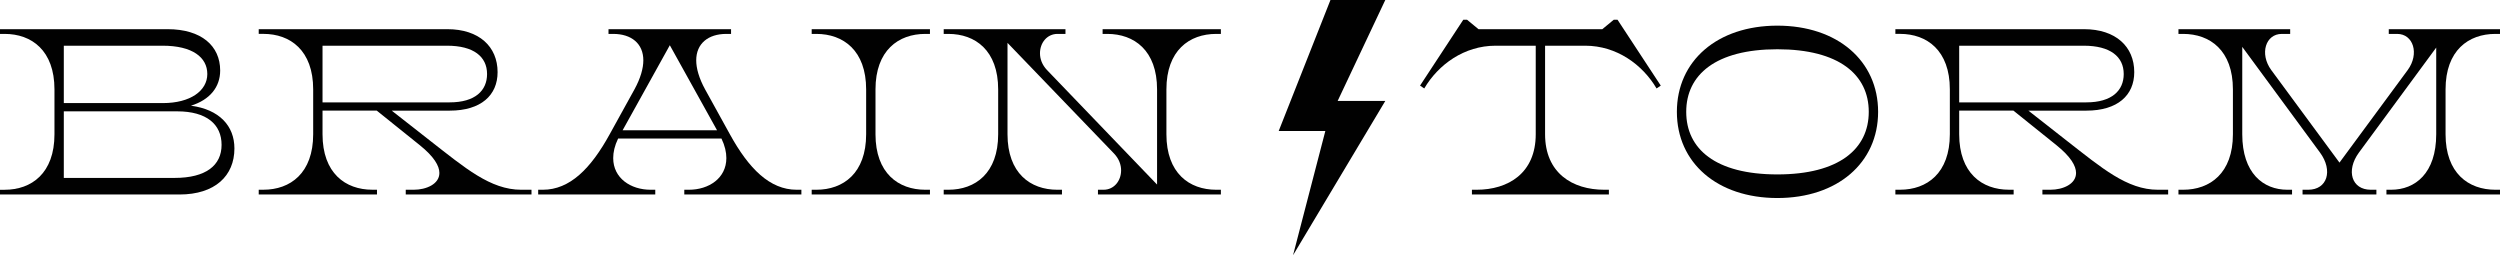 <svg xmlns="http://www.w3.org/2000/svg" fill="none" viewBox="0 0 382 39" height="39" width="382">
<g clip-path="url(#clip0_10396_583)">
<path fill="#010101" d="M0 4.458H25.607C30.787 4.458 33.643 7.022 33.643 10.773C33.643 13.299 32.072 15.247 29.178 16.151C33.5 16.728 35.819 19.219 35.819 22.682C35.819 26.867 32.854 29.719 27.426 29.719H0V28.997H0.714C4.822 28.997 8.322 26.472 8.322 20.518V13.663C8.322 7.705 4.822 5.18 0.714 5.18H0V4.458ZM9.75 6.984V15.752H24.893C29.073 15.752 31.677 13.876 31.677 11.313C31.677 8.749 29.392 6.984 24.855 6.984H9.75ZM9.75 17.013V27.186H26.678C31.463 27.186 33.857 25.272 33.857 22.135C33.857 18.999 31.572 17.013 27.073 17.013H9.75Z"></path>
<path fill="#010101" d="M39.533 4.458H68.353C73.21 4.458 76.032 7.128 76.032 11.024C76.032 14.559 73.495 16.906 68.711 16.906H59.855L65.749 21.524C71.033 25.637 74.927 28.994 79.641 28.994H81.212V29.715H61.998V28.994H63.212C65.14 28.994 67.139 28.128 67.139 26.43C67.139 25.348 66.32 23.939 64.174 22.208L57.566 16.902H49.282V20.51C49.282 26.465 52.782 28.99 56.89 28.99H57.604V29.711H39.533V28.99H40.247C44.355 28.99 47.854 26.465 47.854 20.51V13.656C47.854 7.701 44.355 5.176 40.247 5.176H39.533V4.454V4.458ZM49.282 6.984V15.642H68.711C72.605 15.642 74.424 13.838 74.424 11.313C74.424 8.643 72.353 6.984 68.316 6.984H49.282Z"></path>
<path fill="#010101" d="M92.991 4.458H111.705V5.18H110.991C108.206 5.18 106.383 6.661 106.383 9.22C106.383 10.447 106.812 11.962 107.74 13.659L111.525 20.514C114.419 25.781 117.632 28.994 121.737 28.994H122.451V29.715H104.56V28.994H105.274C108.311 28.994 110.987 27.224 110.987 24.16C110.987 23.259 110.773 22.284 110.236 21.163H94.45C93.912 22.284 93.698 23.256 93.698 24.16C93.698 27.228 96.378 28.994 99.411 28.994H100.125V29.715H82.234V28.994H82.948C87.056 28.994 90.27 25.781 93.16 20.514L96.945 13.659C97.874 11.962 98.302 10.447 98.302 9.22C98.302 6.657 96.479 5.18 93.694 5.18H92.98V4.458H92.991ZM109.563 19.902L102.35 6.911L95.137 19.902H109.567H109.563Z"></path>
<path fill="#010101" d="M124.026 4.458H142.097V5.18H141.383C137.275 5.18 133.776 7.705 133.776 13.659V20.514C133.776 26.468 137.275 28.994 141.383 28.994H142.097V29.715H124.026V28.994H124.74C128.848 28.994 132.347 26.468 132.347 20.514V13.659C132.347 7.705 128.848 5.18 124.74 5.18H124.026V4.458Z"></path>
<path fill="#010101" d="M186.553 29.715H167.768V28.994H168.625C170.234 28.994 171.305 27.623 171.305 26.035C171.305 25.17 170.985 24.266 170.234 23.472L153.948 6.551V20.514C153.948 26.468 157.447 28.994 161.555 28.994H162.269V29.715H144.198V28.994H144.912C149.02 28.994 152.52 26.468 152.52 20.514V13.659C152.52 7.705 149.02 5.18 144.912 5.18H144.198V4.458H162.803V5.18H161.589C159.98 5.18 158.909 6.551 158.909 8.138C158.909 9.004 159.229 9.908 159.98 10.701L176.8 28.2V13.659C176.8 7.705 173.301 5.18 169.193 5.18H168.478V4.458H186.55V5.18H185.836C181.727 5.18 178.228 7.705 178.228 13.659V20.514C178.228 26.468 181.727 28.994 185.836 28.994H186.55V29.715H186.553Z"></path>
<path fill="#010101" d="M225.906 4.458H244.834L246.586 3.015H247.157L253.765 13.082L253.122 13.515C250.98 9.87 247.014 6.984 242.23 6.984H236.088V20.514C236.088 26.468 240.301 28.994 245.124 28.994H245.838V29.715H224.91V28.994H225.624C230.446 28.994 234.66 26.468 234.66 20.514V6.984H228.518C223.734 6.984 219.768 9.87 217.626 13.515L216.983 13.082L223.591 3.015H224.162L225.914 4.458H225.906Z"></path>
<path fill="#010101" d="M256.227 17.089C256.227 9.296 262.406 3.919 271.584 3.919C280.763 3.919 286.976 9.296 286.976 17.089C286.976 24.881 280.763 30.258 271.584 30.258C262.406 30.258 256.227 24.881 256.227 17.089ZM271.584 26.651C281.011 26.651 285.547 22.754 285.547 17.089C285.547 11.423 281.011 7.527 271.584 7.527C262.158 7.527 257.655 11.423 257.655 17.089C257.655 22.754 262.12 26.651 271.584 26.651Z"></path>
<path fill="#010101" d="M289.614 4.458H318.435C323.291 4.458 326.114 7.128 326.114 11.024C326.114 14.559 323.577 16.906 318.792 16.906H309.937L315.83 21.524C321.115 25.637 325.009 28.994 329.722 28.994H331.293V29.715H312.079V28.994H313.293C315.221 28.994 317.221 28.128 317.221 26.43C317.221 25.348 316.401 23.939 314.255 22.208L307.648 16.902H299.364V20.51C299.364 26.465 302.863 28.99 306.971 28.99H307.685V29.711H289.614V28.99H290.328C294.436 28.99 297.936 26.465 297.936 20.51V13.656C297.936 7.701 294.436 5.176 290.328 5.176H289.614V4.454V4.458ZM299.364 6.984V15.642H318.792C322.686 15.642 324.505 13.838 324.505 11.313C324.505 8.643 322.434 6.984 318.397 6.984H299.364Z"></path>
<path fill="#010101" d="M365.004 4.458H382.004V5.18H381.29C377.181 5.18 373.682 7.705 373.682 13.659V20.514C373.682 26.468 377.181 28.994 381.29 28.994H382.004V29.715H364.647V28.994H365.361C369.04 28.994 372.254 26.468 372.254 20.514V7.272L360.433 23.328C358.434 26.07 359.324 28.994 362.256 28.994H363.113V29.715H351.83V28.994H352.687C355.615 28.994 356.509 26.07 354.51 23.328L342.617 7.162V20.514C342.617 26.468 345.831 28.994 349.511 28.994H350.225V29.715H332.868V28.994H333.582C337.69 28.994 341.189 26.468 341.189 20.514V13.659C341.189 7.705 337.69 5.18 333.582 5.18H332.868V4.458H349.939V5.18H348.654C346.188 5.18 345.226 8.21 347.045 10.701L357.471 24.847L367.898 10.701C369.721 8.21 368.755 5.18 366.289 5.18H365.004V4.458Z"></path>
<path fill="#010101" d="M211.672 0H203.294L195.386 20.017H202.512L197.577 39L211.672 15.425H204.392L211.672 0Z"></path>
</g>
<defs>
<clipPath id="clip0_10396_583">
<rect fill="white" height="39" width="382"></rect>
</clipPath>
</defs>
</svg>
